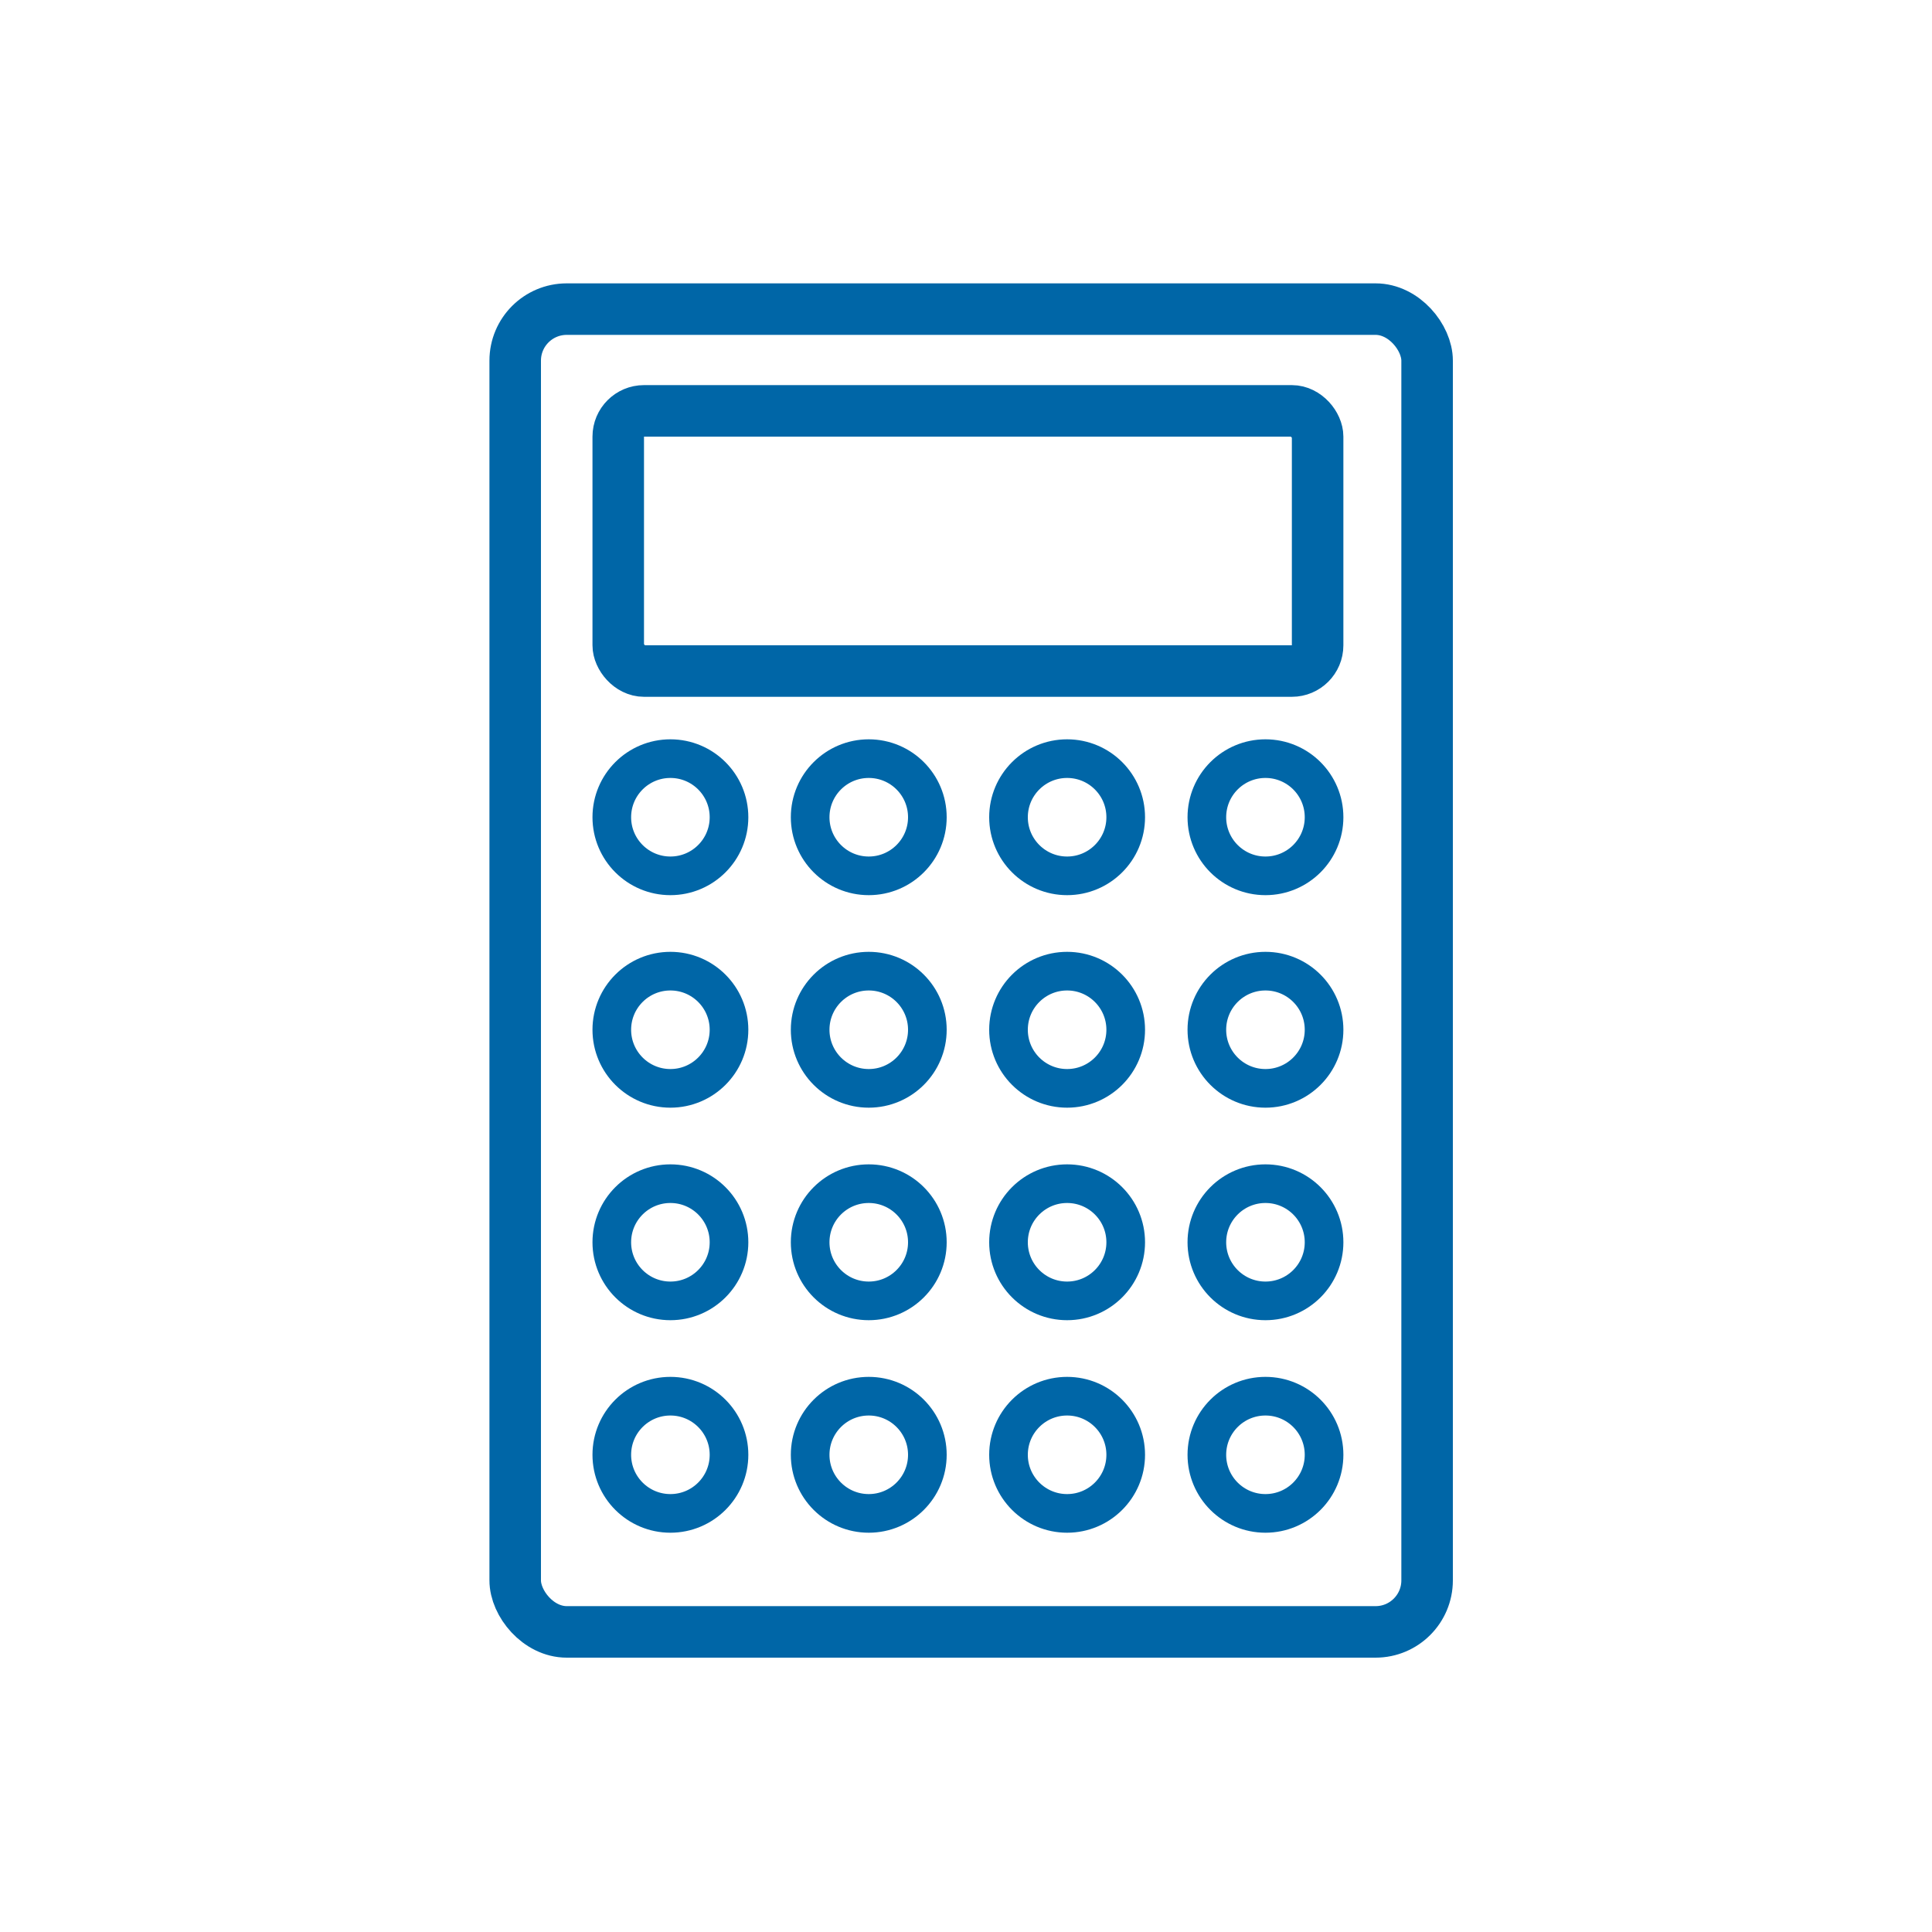 <svg width="75" height="75" viewBox="0 0 75 75" fill="none" xmlns="http://www.w3.org/2000/svg">
<path d="M28.3 31.725C28.3 32.981 27.281 34 26.025 34C24.769 34 23.75 32.981 23.75 31.725C23.75 30.468 24.769 29.45 26.025 29.45C27.281 29.45 28.3 30.468 28.3 31.725Z" stroke="#0066A7" stroke-width="1.5"/>
<path d="M28.3 39.975C28.3 41.231 27.281 42.25 26.025 42.25C24.769 42.25 23.75 41.231 23.75 39.975C23.75 38.718 24.769 37.7 26.025 37.7C27.281 37.7 28.3 38.718 28.3 39.975Z" stroke="#0066A7" stroke-width="1.5"/>
<path d="M36 31.725C36 32.981 34.981 34 33.725 34C32.468 34 31.45 32.981 31.45 31.725C31.45 30.468 32.468 29.45 33.725 29.45C34.981 29.45 36 30.468 36 31.725Z" stroke="#0066A7" stroke-width="1.5"/>
<circle cx="33.725" cy="39.975" r="2.275" stroke="#0066A7" stroke-width="1.5"/>
<path d="M43.7 31.725C43.7 32.981 42.681 34 41.425 34C40.169 34 39.15 32.981 39.15 31.725C39.15 30.468 40.169 29.45 41.425 29.45C42.681 29.45 43.7 30.468 43.7 31.725Z" stroke="#0066A7" stroke-width="1.5"/>
<circle cx="41.425" cy="39.975" r="2.275" stroke="#0066A7" stroke-width="1.5"/>
<circle cx="49.125" cy="31.725" r="2.275" stroke="#0066A7" stroke-width="1.5"/>
<path d="M51.4 39.975C51.4 41.231 50.382 42.25 49.125 42.25C47.869 42.25 46.85 41.231 46.85 39.975C46.85 38.718 47.869 37.7 49.125 37.7C50.382 37.7 51.4 38.718 51.4 39.975Z" stroke="#0066A7" stroke-width="1.5"/>
<path d="M28.3 48.225C28.3 49.481 27.281 50.5 26.025 50.5C24.769 50.5 23.75 49.481 23.75 48.225C23.75 46.968 24.769 45.95 26.025 45.95C27.281 45.95 28.3 46.968 28.3 48.225Z" stroke="#0066A7" stroke-width="1.5"/>
<path d="M36 48.225C36 49.481 34.981 50.5 33.725 50.5C32.468 50.5 31.45 49.481 31.45 48.225C31.45 46.968 32.468 45.95 33.725 45.95C34.981 45.95 36 46.968 36 48.225Z" stroke="#0066A7" stroke-width="1.5"/>
<path d="M43.7 48.225C43.7 49.481 42.681 50.5 41.425 50.5C40.169 50.5 39.15 49.481 39.15 48.225C39.15 46.968 40.169 45.95 41.425 45.95C42.681 45.95 43.7 46.968 43.7 48.225Z" stroke="#0066A7" stroke-width="1.5"/>
<circle cx="49.125" cy="48.225" r="2.275" stroke="#0066A7" stroke-width="1.5"/>
<path d="M28.3 56.475C28.3 57.731 27.281 58.75 26.025 58.75C24.769 58.75 23.75 57.731 23.75 56.475C23.75 55.218 24.769 54.2 26.025 54.2C27.281 54.2 28.3 55.218 28.3 56.475Z" stroke="#0066A7" stroke-width="1.5"/>
<path d="M36 56.475C36 57.731 34.981 58.75 33.725 58.75C32.468 58.75 31.45 57.731 31.45 56.475C31.45 55.218 32.468 54.2 33.725 54.2C34.981 54.2 36 55.218 36 56.475Z" stroke="#0066A7" stroke-width="1.5"/>
<path d="M43.7 56.475C43.7 57.731 42.681 58.75 41.425 58.75C40.169 58.75 39.15 57.731 39.15 56.475C39.15 55.218 40.169 54.2 41.425 54.2C42.681 54.2 43.7 55.218 43.7 56.475Z" stroke="#0066A7" stroke-width="1.5"/>
<circle cx="49.125" cy="56.475" r="2.275" stroke="#0066A7" stroke-width="1.5"/>
<rect x="20" y="12" width="35.4" height="51.35" rx="2" stroke="#0066A7" stroke-width="2"/>
<rect x="24" y="15.95" width="27.15" height="10.1" rx="1" stroke="#0066A7" stroke-width="2"/>
</svg>
